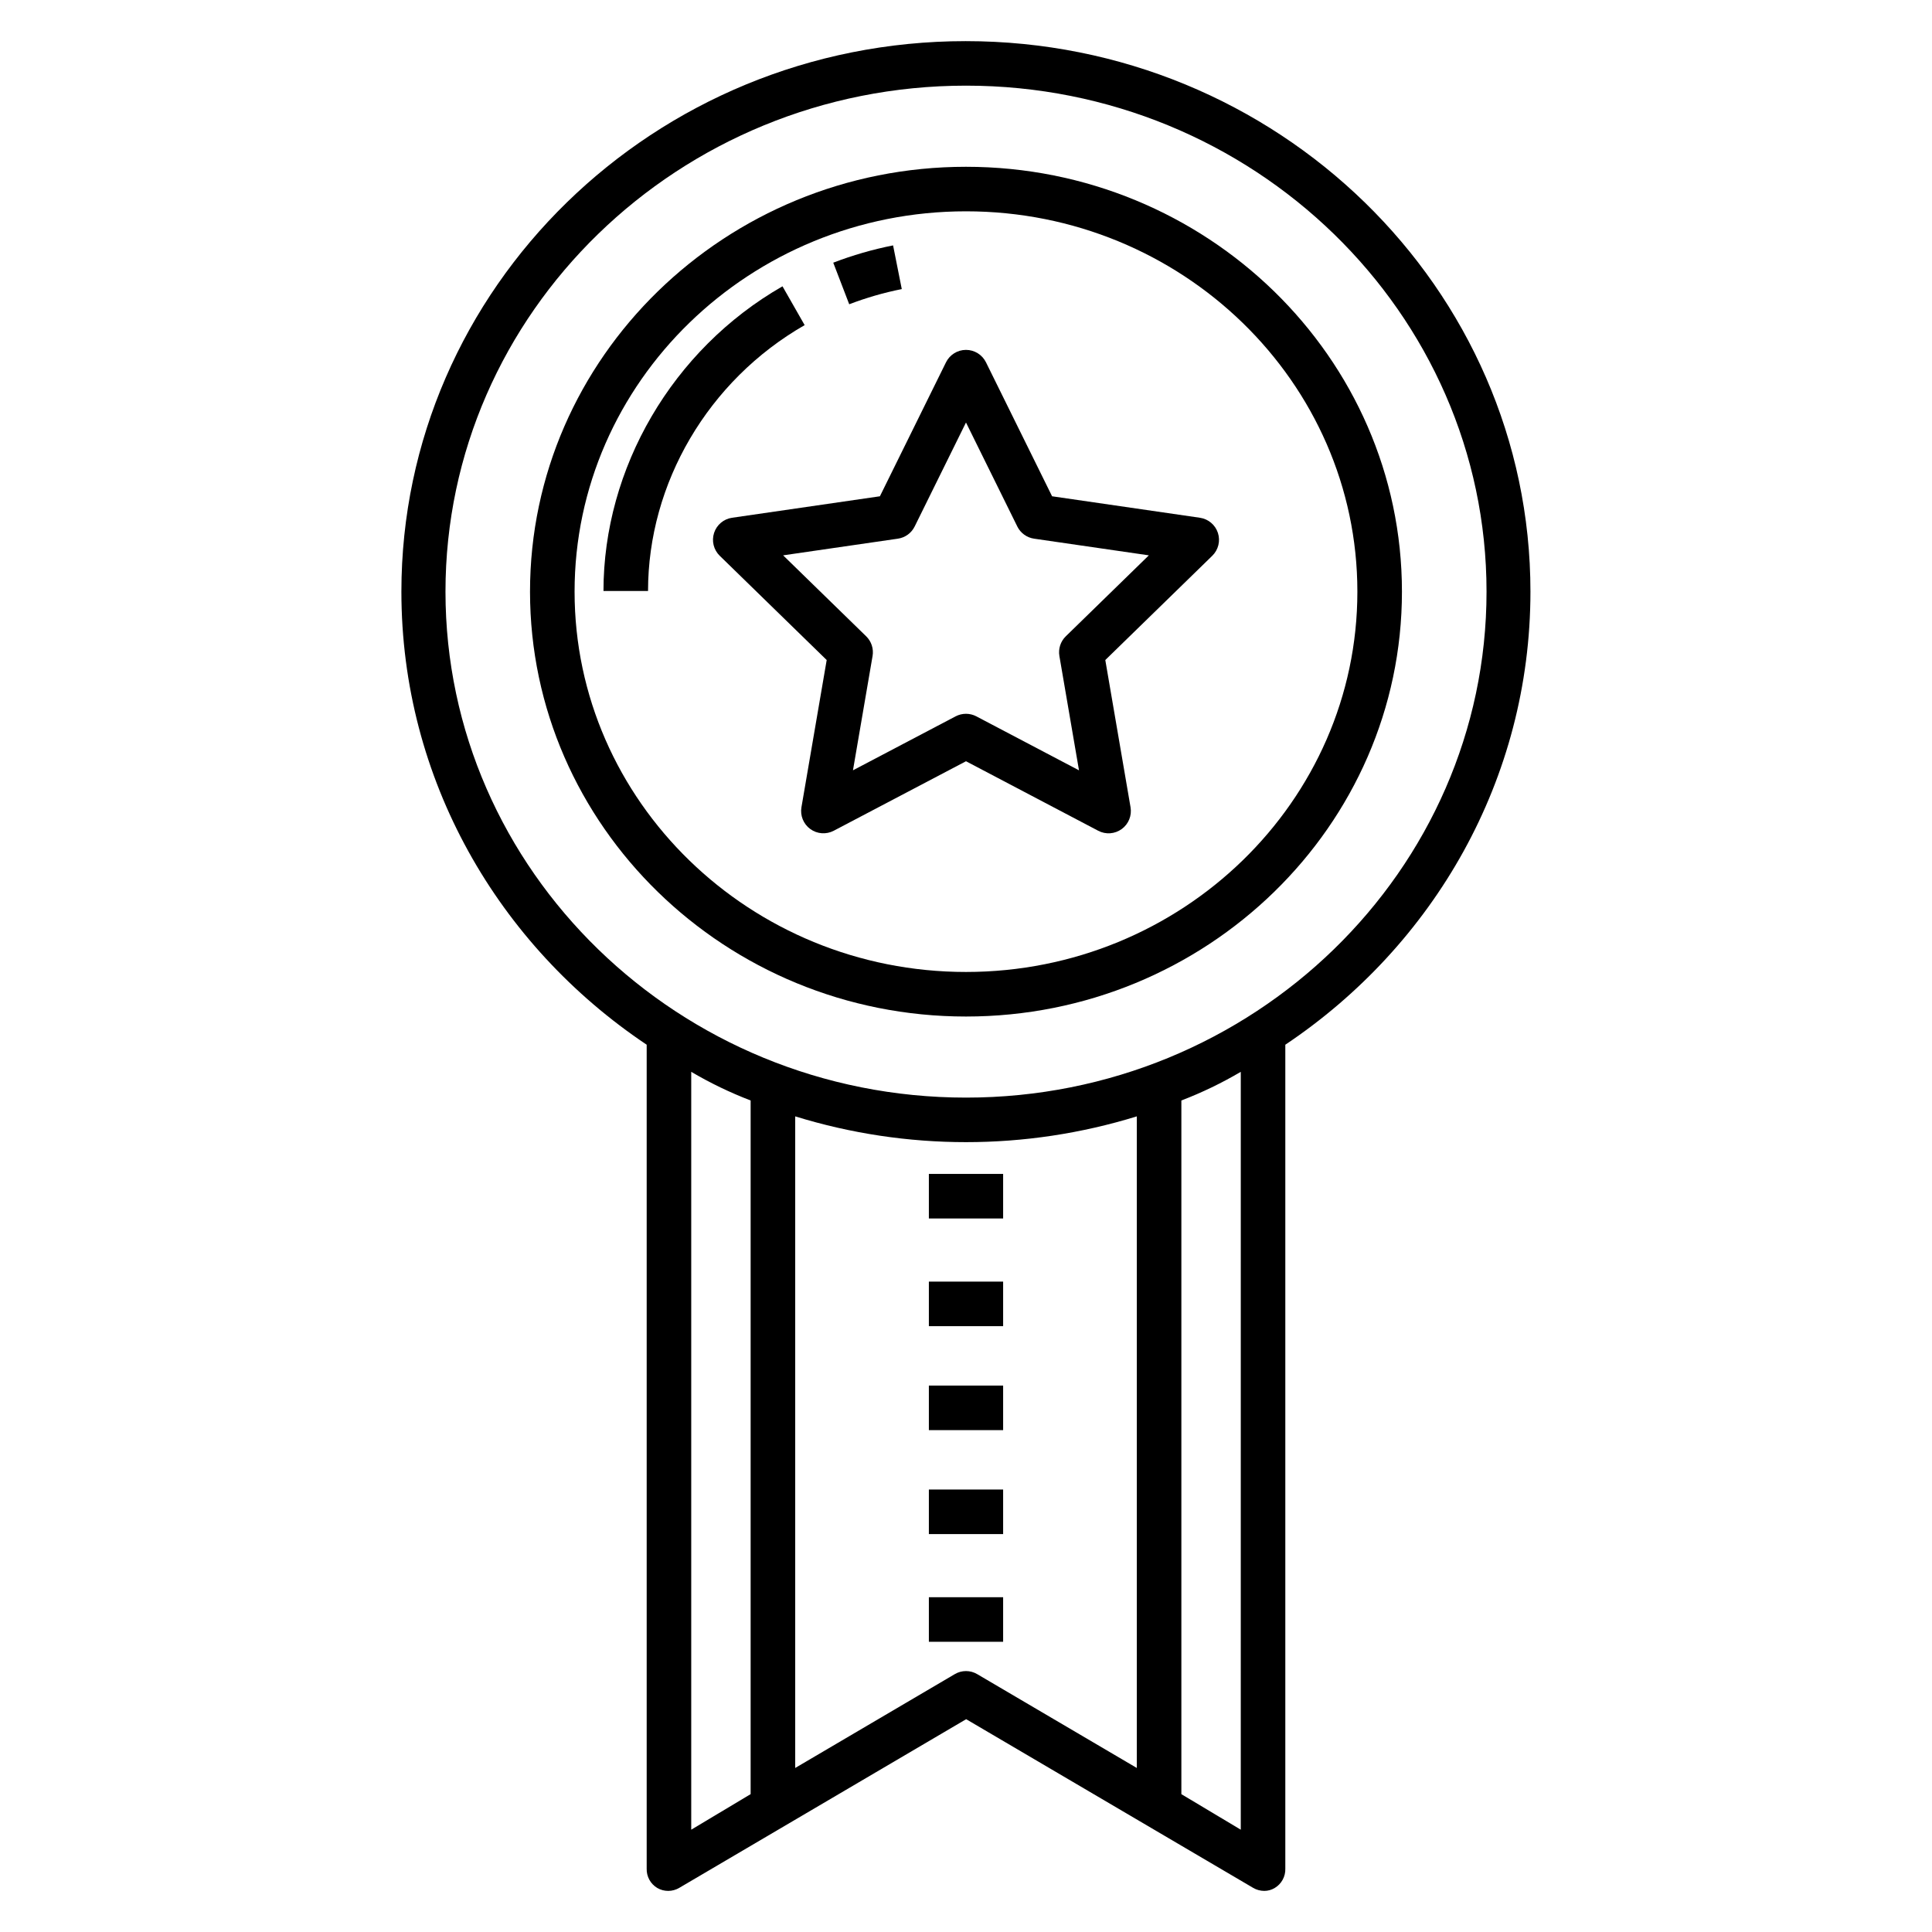 <?xml version="1.0" encoding="UTF-8"?>
<!-- Uploaded to: SVG Repo, www.svgrepo.com, Generator: SVG Repo Mixer Tools -->
<svg fill="#000000" width="800px" height="800px" version="1.1" viewBox="144 144 512 512" xmlns="http://www.w3.org/2000/svg">
 <g>
  <path d="m318.18 644.33c1.809 1.051 4.047 1.035 5.844-0.035l76.02-44.691 76.039 44.691h-0.004c0.902 0.531 1.934 0.812 2.981 0.812 0.977 0 1.93-0.27 2.762-0.777 1.797-1.074 2.871-3.035 2.801-5.129v-218.34c39.359-26.348 64.961-70.34 64.961-120.07 0-80.445-67.098-145.89-149.67-145.89-82.566 0-149.54 65.445-149.54 145.89 0 49.734 25.645 93.727 65.004 120.07v218.34c-0.066 2.094 1.008 4.055 2.805 5.129zm24.746-24.863-15.742 9.418v-200.84c5.027 2.965 10.293 5.504 15.742 7.594zm102.34-6.938-42.293-24.863c-1.836-1.086-4.117-1.086-5.949 0l-42.285 24.863v-172.68c29.488 9.109 61.039 9.109 90.527 0zm27.551 16.359-15.742-9.418v-183.83c5.449-2.09 10.715-4.629 15.746-7.594zm-210.76-328.1c0-73.934 61.879-134.09 137.95-134.09 76.062 0 137.94 60.152 137.94 134.09s-61.879 134.09-137.94 134.09c-76.066 0-137.95-60.152-137.95-134.09z"/>
  <path d="m515.53 300.79c0-62.086-51.828-112.59-115.54-112.59-63.703 0-115.53 50.508-115.53 112.59 0 62.082 51.828 112.6 115.54 112.6 63.703 0 115.53-50.516 115.53-112.6zm-219.26 0c0-55.57 46.531-100.79 103.73-100.79s103.72 45.215 103.72 100.79c0 55.57-46.527 100.79-103.72 100.79s-103.73-45.215-103.73-100.79z"/>
  <path d="m435.04 364.16c1.988 1.047 4.398 0.871 6.219-0.449 1.816-1.32 2.727-3.559 2.348-5.773l-6.691-39.023 28.352-27.633c1.609-1.57 2.188-3.918 1.492-6.055-0.695-2.137-2.547-3.695-4.769-4.016l-39.176-5.691-17.523-35.508c-0.996-2.012-3.047-3.289-5.293-3.289-2.25 0-4.301 1.277-5.297 3.289l-17.52 35.508-39.176 5.691c-2.227 0.32-4.074 1.879-4.769 4.016-0.695 2.141-0.113 4.484 1.496 6.055l28.348 27.633-6.691 39.023v-0.004c-0.379 2.215 0.531 4.449 2.348 5.769 1.816 1.32 4.223 1.496 6.211 0.453l35.051-18.418zm-64.996-16.02 5.195-30.293v0.004c0.332-1.914-0.305-3.871-1.695-5.227l-22.008-21.453 30.414-4.418c1.922-0.277 3.586-1.484 4.445-3.227l13.602-27.559 13.602 27.559h-0.004c0.863 1.742 2.523 2.949 4.449 3.227l30.414 4.418-22.008 21.453c-1.395 1.355-2.027 3.312-1.699 5.227l5.195 30.293-27.203-14.301v-0.004c-1.719-0.902-3.773-0.902-5.496 0z"/>
  <path d="m382.98 220.61-2.305-11.582v0.004c-5.406 1.074-10.707 2.609-15.855 4.582l4.231 11.02c4.523-1.73 9.18-3.078 13.93-4.023z"/>
  <path d="m357.24 230.16-5.871-10.285c-29.262 16.77-47.441 48.266-47.441 80.738h11.809c0-28.535 15.902-55.777 41.504-70.453z"/>
  <path d="m390.16 455.1h19.68v11.809h-19.68z"/>
  <path d="m390.16 483.64h19.68v11.809h-19.68z"/>
  <path d="m390.16 511.19h19.68v11.809h-19.68z"/>
  <path d="m390.16 538.74h19.68v11.809h-19.68z"/>
  <path d="m390.16 567.28h19.68v11.809h-19.68z"/>
 </g>
</svg>